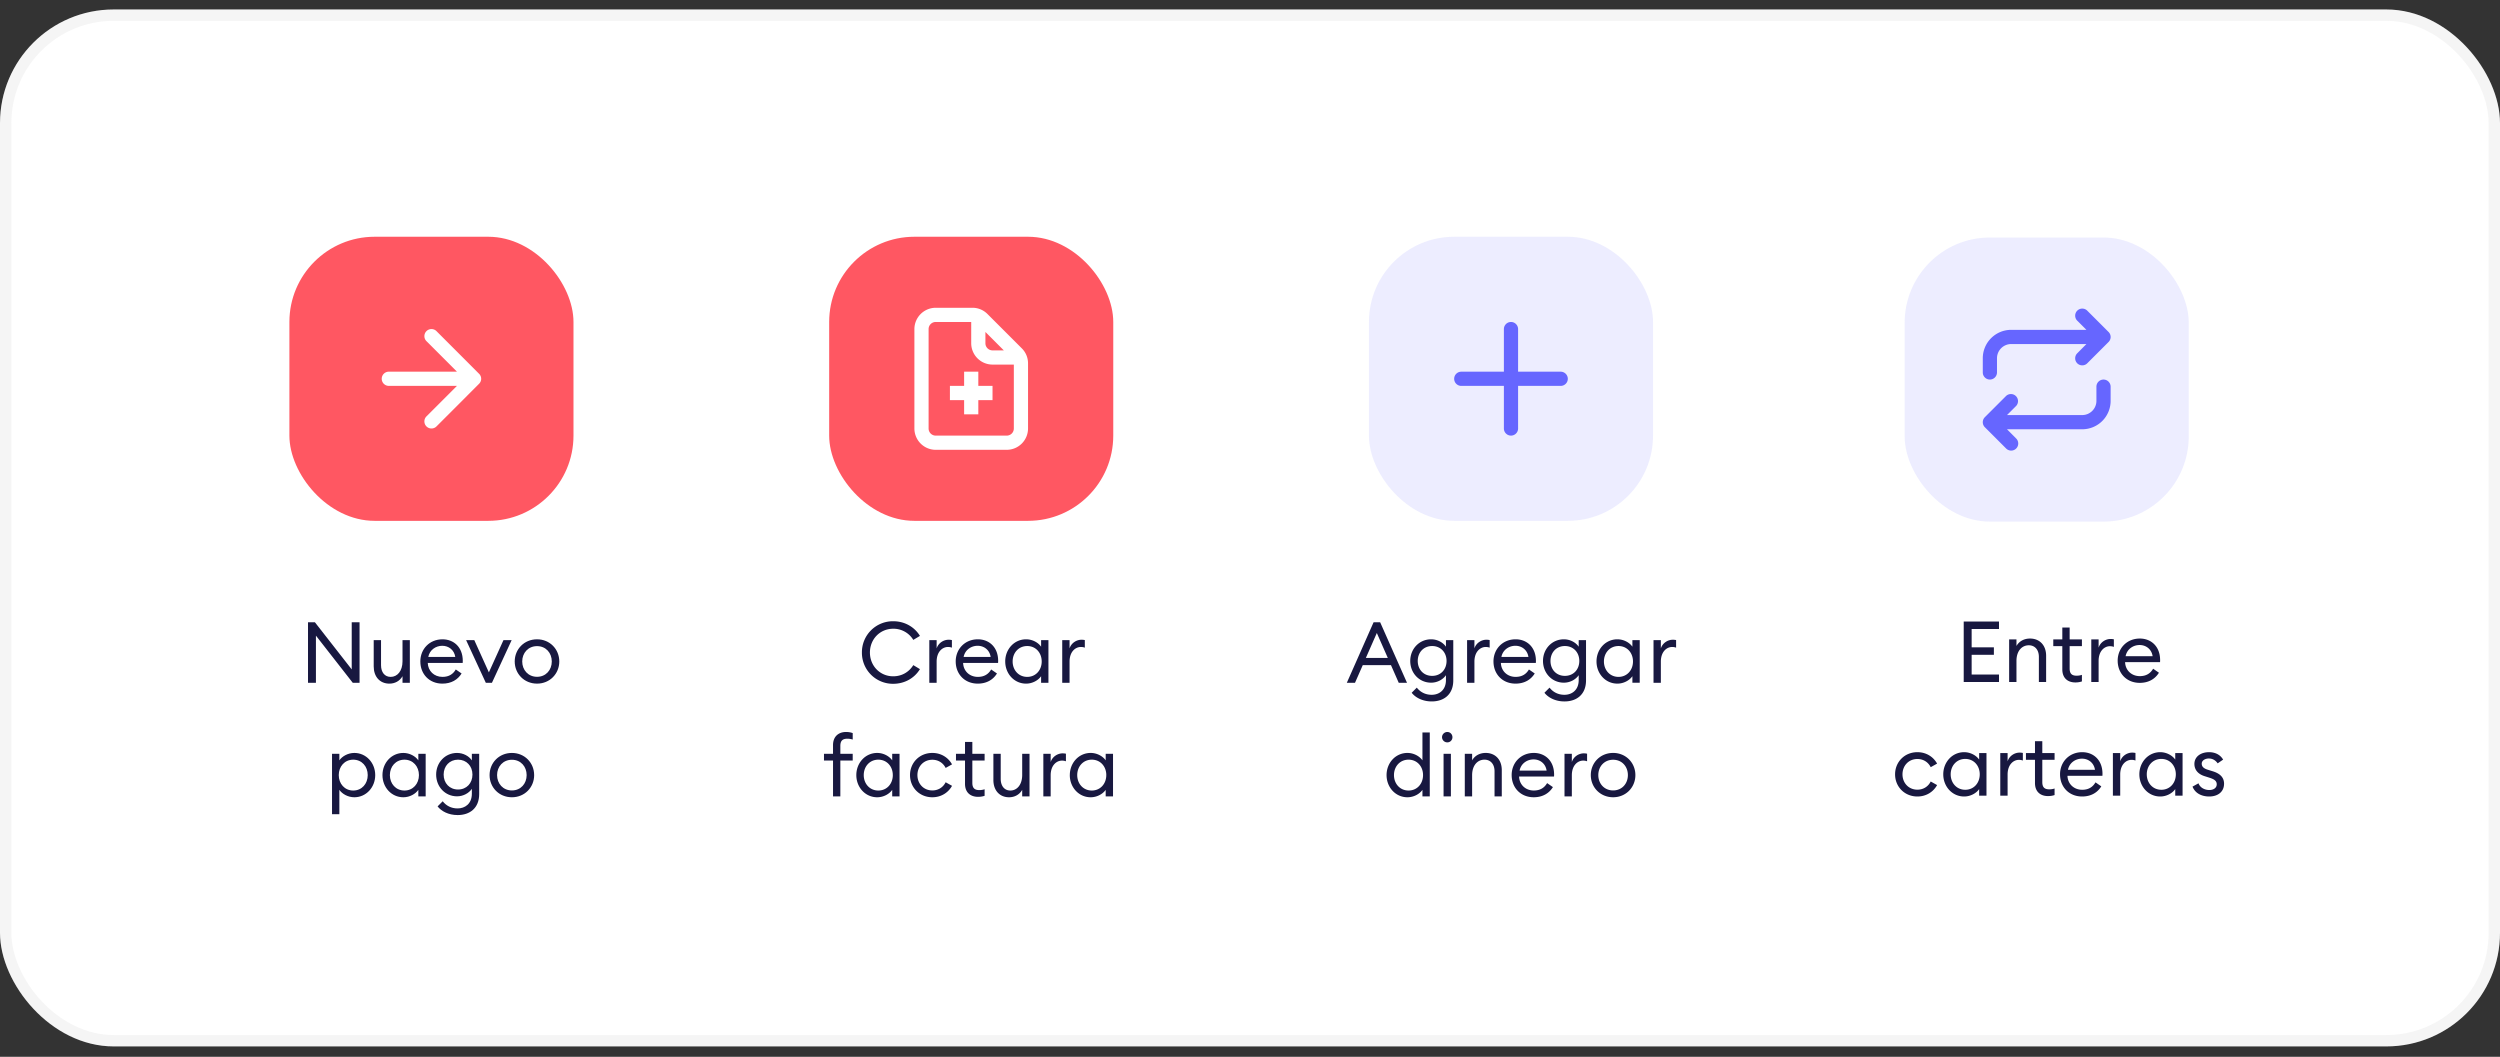 <svg xmlns="http://www.w3.org/2000/svg" width="220" height="93" fill="none"><rect width="100%" height="100%" fill="#333333" stroke="none"/><rect width="220" height="91.25" y=".834" fill="#fff" rx="10"/><rect width="219" height="90.25" x=".5" y="1.334" stroke="#ADADAD" stroke-opacity=".12" rx="9.5"/><g clip-path="url(#a)"><path fill="#181840" d="M31.641 60.084h-.6l-3.24-4.148v4.148h-.697v-5.325h.607l3.24 4.148v-4.148h.69v5.325Zm1.245-1.448v-2.302h.645v2.205c0 .63.33 1.027.848 1.027.585 0 1.042-.51 1.042-1.372v-1.86h.645v3.75h-.645v-.578c-.247.435-.682.653-1.155.653-.825 0-1.38-.593-1.38-1.523Zm4.103-.427c0-1.095.81-1.95 1.95-1.95.983 0 1.778.682 1.785 1.883 0 .067 0 .112-.007.194h-3.075c.022.706.555 1.23 1.297 1.23.578 0 .938-.255 1.17-.652l.51.352c-.337.548-.907.893-1.687.893-1.163 0-1.943-.847-1.943-1.95Zm1.928-1.38c-.563 0-1.11.36-1.23.983h2.377c-.09-.615-.577-.983-1.147-.983Zm3.834 3.255-1.732-3.75h.72l1.282 2.835 1.283-2.835h.72l-1.733 3.75h-.54Zm6.466-1.875c0 1.08-.832 1.95-1.957 1.95-1.133 0-1.965-.87-1.965-1.95s.832-1.95 1.965-1.95c1.125 0 1.957.87 1.957 1.95Zm-3.262 0c0 .75.525 1.35 1.305 1.35.78 0 1.297-.6 1.297-1.35 0-.75-.517-1.35-1.297-1.35-.78 0-1.305.6-1.305 1.35ZM29.218 71.651v-5.317h.645v.578c.247-.36.757-.653 1.32-.653 1.042 0 1.837.877 1.837 1.95 0 1.072-.795 1.95-1.837 1.95-.563 0-1.073-.293-1.32-.653v2.145h-.645Zm3.142-3.442c0-.758-.517-1.358-1.275-1.358-.757 0-1.275.6-1.275 1.358 0 .757.518 1.358 1.275 1.358.758 0 1.275-.6 1.275-1.358Zm1.297 0c0-1.073.787-1.95 1.837-1.95.563 0 1.073.293 1.32.653v-.578h.645v3.75h-.645v-.578c-.247.36-.757.653-1.32.653-1.05 0-1.837-.878-1.837-1.95Zm3.21 0c0-.758-.518-1.358-1.275-1.358-.758 0-1.283.6-1.283 1.358 0 .757.525 1.358 1.283 1.358.757 0 1.275-.6 1.275-1.358Zm5.302 1.657c0 1.253-.825 1.86-1.898 1.86-.81 0-1.44-.344-1.763-.764l.45-.45c.3.382.736.63 1.313.63.637 0 1.252-.398 1.252-1.298v-.427c-.255.374-.75.66-1.305.66-1.042 0-1.837-.84-1.837-1.913 0-1.065.795-1.905 1.837-1.905.555 0 1.05.278 1.305.653v-.578h.645v3.532Zm-3.128-1.702c0 .757.518 1.313 1.268 1.313s1.267-.556 1.267-1.313c0-.75-.517-1.313-1.267-1.313-.75 0-1.268.563-1.268 1.313Zm7.965.045c0 1.08-.833 1.95-1.958 1.95-1.133 0-1.965-.87-1.965-1.95s.833-1.95 1.965-1.95c1.125 0 1.957.87 1.957 1.95Zm-3.263 0c0 .75.525 1.35 1.305 1.35.78 0 1.297-.6 1.297-1.35 0-.75-.517-1.35-1.297-1.35-.78 0-1.305.6-1.305 1.35Z"/><rect width="25" height="25" x="25.467" y="20.834" fill="#FF5762" rx="7.5"/><path fill="#fff" d="m42.16 32.895-3.75-3.755a.623.623 0 0 0-.881.882l2.682 2.685h-5.994a.627.627 0 0 0-.625.626c0 .344.281.625.625.625h5.994l-2.682 2.684a.623.623 0 0 0 .882.883l3.75-3.755a.616.616 0 0 0 0-.875Z"/><path fill="#181840" d="M75.848 57.422a2.73 2.73 0 0 1 2.752-2.753c1.013 0 1.875.503 2.355 1.29l-.585.352a2.035 2.035 0 0 0-1.77-.982c-1.162 0-2.047.922-2.047 2.093 0 1.17.885 2.092 2.047 2.092.78 0 1.403-.39 1.77-.983l.585.353c-.48.788-1.342 1.29-2.355 1.29a2.73 2.73 0 0 1-2.752-2.752Zm5.931 2.662v-3.75h.645v.727c.15-.48.615-.764 1.05-.764.098 0 .188.007.293.03v.667a.943.943 0 0 0-.353-.06c-.472 0-.99.413-.99 1.29v1.86h-.645Zm2.323-1.875c0-1.095.81-1.95 1.95-1.95.982 0 1.777.682 1.785 1.883 0 .067 0 .112-.008.194h-3.075c.023.706.555 1.23 1.298 1.23.577 0 .937-.255 1.17-.652l.51.352c-.338.548-.908.893-1.688.893-1.162 0-1.942-.847-1.942-1.95Zm1.927-1.38c-.562 0-1.11.36-1.23.983h2.378c-.09-.615-.578-.983-1.148-.983Zm2.43 1.38c0-1.073.788-1.95 1.838-1.95.563 0 1.073.292 1.32.652v-.577h.645v3.75h-.645v-.578c-.247.36-.757.653-1.32.653-1.05 0-1.837-.877-1.837-1.95Zm3.21 0c0-.758-.517-1.358-1.274-1.358-.758 0-1.283.6-1.283 1.358 0 .758.525 1.357 1.283 1.357.757 0 1.275-.6 1.275-1.357Zm1.807 1.875v-3.75h.645v.727c.15-.48.615-.764 1.05-.764.098 0 .188.007.293.03v.667a.943.943 0 0 0-.353-.06c-.472 0-.99.413-.99 1.29v1.86h-.645Zm-20.17 10v-3.157h-.796v-.593h.795v-.758c0-.772.495-1.162 1.148-1.162.225 0 .42.037.585.097v.57a1.51 1.51 0 0 0-.465-.075c-.413 0-.623.165-.623.638v.69h1.088v.593H73.95v3.157h-.645Zm2.05-1.875c0-1.073.788-1.95 1.838-1.95.563 0 1.072.293 1.32.653v-.578h.645v3.75h-.645v-.578c-.248.36-.757.653-1.32.653-1.05 0-1.838-.878-1.838-1.95Zm3.21 0c0-.758-.517-1.358-1.275-1.358-.757 0-1.282.6-1.282 1.358 0 .757.525 1.358 1.282 1.358.758 0 1.276-.6 1.276-1.358Zm5.212.945c-.33.6-.96 1.005-1.732 1.005-1.133 0-1.965-.863-1.965-1.95 0-1.088.832-1.95 1.965-1.95.772 0 1.402.405 1.732 1.005l-.562.315c-.21-.427-.63-.72-1.17-.72-.78 0-1.313.6-1.313 1.35 0 .75.533 1.35 1.313 1.35.54 0 .96-.293 1.17-.72l.562.315Zm2.868.877c-.157.053-.345.09-.577.09-.653 0-1.148-.367-1.148-1.147v-2.047h-.795v-.593h.795v-1.043h.645v1.043h1.08v.593h-1.08v1.964c0 .48.218.638.623.638.157 0 .337-.03.457-.075v.578Zm.772-1.395v-2.302h.645v2.205c0 .63.33 1.028.847 1.028.585 0 1.043-.51 1.043-1.373v-1.86h.645v3.75h-.645v-.578c-.248.436-.683.653-1.155.653-.825 0-1.38-.593-1.38-1.523Zm4.396 1.448v-3.75h.645v.727c.15-.48.615-.765 1.05-.765.097 0 .187.008.292.03v.668a.943.943 0 0 0-.352-.06c-.473 0-.99.413-.99 1.29v1.86h-.645Zm2.33-1.875c0-1.073.787-1.95 1.837-1.95.562 0 1.072.293 1.32.653v-.578h.645v3.75H97.3v-.578c-.248.36-.758.653-1.32.653-1.05 0-1.838-.878-1.838-1.95Zm3.21 0c0-.758-.518-1.358-1.276-1.358-.757 0-1.282.6-1.282 1.358 0 .757.525 1.358 1.282 1.358.758 0 1.275-.6 1.275-1.358Z"/><rect width="25" height="25" x="72.967" y="20.834" fill="#FF5762" rx="7.5"/><path fill="#fff" d="m89.917 30.653-3.019-3.019a1.847 1.847 0 0 0-1.325-.55h-3.23a1.88 1.88 0 0 0-1.876 1.875v8.75a1.88 1.88 0 0 0 1.875 1.875h6.25a1.88 1.88 0 0 0 1.875-1.875v-5.731a1.849 1.849 0 0 0-.55-1.325Zm-1.58.181h-.995a.625.625 0 0 1-.625-.625v-.994l1.62 1.619Zm.88 6.875a.625.625 0 0 1-.625.625h-6.25a.625.625 0 0 1-.625-.625v-8.75a.625.625 0 0 1 .625-.625h3.125v1.875a1.88 1.88 0 0 0 1.875 1.875h1.875v5.625Zm-3.125-2.5v1.25h-1.25v-1.25h-1.25v-1.25h1.25v-1.25h1.25v1.25h1.25v1.25h-1.25Z"/><rect width="25" height="25" x="120.467" y="20.834" fill="#66F" fill-opacity=".12" rx="7.5"/><path fill="#66F" d="M137.342 32.709h-3.75v-3.75a.627.627 0 0 0-.625-.625.627.627 0 0 0-.625.625v3.75h-3.75a.627.627 0 0 0-.625.625c0 .344.281.625.625.625h3.75v3.75c0 .344.281.625.625.625a.627.627 0 0 0 .625-.625v-3.75h3.75a.627.627 0 0 0 .625-.625.627.627 0 0 0-.625-.625Z"/><path fill="#181840" d="m118.521 60.084 2.355-5.325h.578l2.362 5.325h-.727l-.683-1.553h-2.482l-.683 1.553h-.72Zm1.673-2.183h1.935l-.968-2.197-.967 2.197Zm7.695 1.965c0 1.253-.825 1.86-1.897 1.86-.81 0-1.44-.344-1.763-.764l.45-.45c.3.382.735.63 1.313.63.637 0 1.252-.398 1.252-1.298v-.428c-.255.376-.75.66-1.305.66-1.042 0-1.837-.84-1.837-1.912 0-1.065.795-1.905 1.837-1.905.555 0 1.05.277 1.305.652v-.577h.645v3.532Zm-3.127-1.702c0 .758.517 1.313 1.267 1.313.75 0 1.268-.555 1.268-1.313 0-.75-.518-1.313-1.268-1.313s-1.267.563-1.267 1.313Zm4.342 1.92v-3.75h.645v.727c.15-.48.615-.764 1.05-.764.097 0 .187.007.292.03v.667a.942.942 0 0 0-.352-.06c-.473 0-.99.413-.99 1.29v1.86h-.645Zm2.322-1.875c0-1.095.81-1.95 1.95-1.95.982 0 1.777.682 1.785 1.883 0 .067 0 .112-.008.194h-3.075c.023.706.555 1.23 1.298 1.23.577 0 .937-.255 1.17-.652l.51.352c-.338.548-.908.893-1.688.893-1.162 0-1.942-.847-1.942-1.95Zm1.927-1.38c-.562 0-1.11.36-1.23.983h2.378c-.09-.615-.578-.983-1.148-.983Zm6.218 3.038c0 1.252-.825 1.86-1.897 1.86-.81 0-1.44-.345-1.763-.765l.45-.45c.3.382.735.63 1.313.63.637 0 1.252-.398 1.252-1.298v-.428c-.255.376-.75.66-1.305.66-1.042 0-1.837-.84-1.837-1.912 0-1.065.795-1.905 1.837-1.905.555 0 1.05.277 1.305.652v-.577h.645v3.532Zm-3.127-1.703c0 .758.517 1.313 1.267 1.313.75 0 1.268-.555 1.268-1.313 0-.75-.518-1.313-1.268-1.313s-1.267.563-1.267 1.313Zm4.049.045c0-1.073.788-1.95 1.838-1.95.562 0 1.072.292 1.32.652v-.577h.645v3.75h-.645v-.578c-.248.36-.758.653-1.32.653-1.05 0-1.838-.877-1.838-1.95Zm3.21 0c0-.758-.517-1.358-1.275-1.358-.757 0-1.282.6-1.282 1.358 0 .758.525 1.357 1.282 1.357.758 0 1.275-.6 1.275-1.357Zm1.807 1.875v-3.75h.645v.727c.15-.48.615-.764 1.05-.764.097 0 .187.007.292.03v.667a.942.942 0 0 0-.352-.06c-.473 0-.99.413-.99 1.29v1.86h-.645Zm-23.492 8.125c0-1.073.787-1.95 1.837-1.95.563 0 1.073.293 1.32.653v-2.453h.645v5.625h-.645v-.578c-.247.36-.757.653-1.32.653-1.05 0-1.837-.878-1.837-1.95Zm3.21 0c0-.758-.518-1.358-1.275-1.358-.758 0-1.283.6-1.283 1.358 0 .757.525 1.358 1.283 1.358.757 0 1.275-.6 1.275-1.358Zm2.586-3.338a.448.448 0 0 1-.45.458.461.461 0 0 1-.465-.457c0-.248.21-.458.465-.458s.45.21.45.457Zm-.78 5.213v-3.75h.645v3.75h-.645Zm1.868 0v-3.75h.645v.578c.255-.443.705-.653 1.193-.653.84 0 1.417.585 1.417 1.515v2.31h-.637v-2.213c0-.63-.36-1.02-.885-1.02-.608 0-1.088.496-1.088 1.373v1.86h-.645Zm4.124-1.875c0-1.095.81-1.95 1.95-1.95.983 0 1.778.683 1.785 1.882 0 .068 0 .113-.007.195h-3.075c.022.706.555 1.23 1.297 1.23.578 0 .938-.255 1.17-.652l.51.352c-.337.548-.907.893-1.687.893-1.163 0-1.943-.848-1.943-1.95Zm1.928-1.38c-.563 0-1.11.36-1.23.983h2.377c-.09-.615-.577-.983-1.147-.983Zm2.723 3.255v-3.75h.645v.727c.15-.48.615-.765 1.05-.765.097 0 .187.008.292.03v.668a.942.942 0 0 0-.352-.06c-.473 0-.99.413-.99 1.29v1.86h-.645Zm6.237-1.875c0 1.08-.833 1.95-1.958 1.95-1.132 0-1.965-.87-1.965-1.95s.833-1.95 1.965-1.95c1.125 0 1.958.87 1.958 1.95Zm-3.263 0c0 .75.525 1.35 1.305 1.35.78 0 1.298-.6 1.298-1.35 0-.75-.518-1.35-1.298-1.35s-1.305.6-1.305 1.35Z"/><rect width="25" height="25" x="167.61" y="20.901" fill="#66F" fill-opacity=".12" rx="7.5"/><path fill="#66F" d="M174.485 32.776v-1.25a2.5 2.5 0 0 1 2.5-2.5h6.619l-.806-.806a.622.622 0 1 1 .881-.881l1.875 1.875a.622.622 0 0 1 0 .88l-1.875 1.876a.622.622 0 1 1-.881-.881l.806-.813h-6.619c-.687 0-1.25.563-1.25 1.25v1.25a.627.627 0 0 1-.625.625.627.627 0 0 1-.625-.625Zm10.625.625a.627.627 0 0 0-.625.625v1.25c0 .688-.562 1.25-1.25 1.25h-6.619l.807-.806a.624.624 0 0 0-.882-.881l-1.875 1.875a.624.624 0 0 0 0 .88l1.875 1.876a.623.623 0 1 0 .882-.881l-.807-.813h6.619a2.5 2.5 0 0 0 2.5-2.5v-1.25a.627.627 0 0 0-.625-.625Z"/><path fill="#181840" d="M172.807 60.017v-5.325h3.105v.66h-2.407v1.613h1.957v.66h-1.957v1.732h2.407v.66h-3.105Zm3.997 0v-3.75h.645v.578c.255-.443.705-.653 1.192-.653.84 0 1.418.585 1.418 1.515v2.31h-.638v-2.212c0-.63-.36-1.02-.885-1.02-.607 0-1.087.495-1.087 1.372v1.86h-.645Zm6.405-.052c-.158.052-.345.09-.578.09-.652 0-1.147-.368-1.147-1.148V56.86h-.795v-.593h.795v-1.042h.645v1.042h1.08v.593h-1.08v1.965c0 .48.217.637.622.637.158 0 .338-.03.458-.075v.578Zm.824.052v-3.75h.645v.728c.15-.48.615-.765 1.05-.765.097 0 .187.007.292.03v.667a.942.942 0 0 0-.352-.06c-.473 0-.99.413-.99 1.29v1.86h-.645Zm2.322-1.875c0-1.095.81-1.95 1.95-1.95.983 0 1.778.683 1.785 1.883 0 .067 0 .112-.007.195h-3.075c.022.705.555 1.23 1.297 1.23.578 0 .938-.255 1.17-.653l.51.353c-.337.547-.907.892-1.687.892-1.163 0-1.943-.847-1.943-1.95Zm1.928-1.38c-.563 0-1.11.36-1.23.983h2.377c-.09-.615-.577-.983-1.147-.983Zm-17.819 12.325c-.33.6-.96 1.005-1.732 1.005-1.133 0-1.965-.862-1.965-1.95 0-1.087.832-1.95 1.965-1.95.772 0 1.402.405 1.732 1.005l-.562.315c-.21-.427-.63-.72-1.17-.72-.78 0-1.313.6-1.313 1.35 0 .75.533 1.35 1.313 1.35.54 0 .96-.292 1.17-.72l.562.315Zm.543-.945c0-1.072.788-1.95 1.838-1.95.562 0 1.072.293 1.32.653v-.578h.645v3.75h-.645v-.577c-.248.36-.758.652-1.32.652-1.05 0-1.838-.877-1.838-1.95Zm3.21 0c0-.757-.517-1.357-1.275-1.357-.757 0-1.282.6-1.282 1.357 0 .758.525 1.358 1.282 1.358.758 0 1.275-.6 1.275-1.358Zm1.807 1.875v-3.75h.645v.728c.15-.48.615-.765 1.05-.765.097 0 .187.007.292.03v.667a.942.942 0 0 0-.352-.06c-.473 0-.99.413-.99 1.29v1.86h-.645Zm4.779-.052c-.158.052-.345.09-.578.09-.652 0-1.147-.368-1.147-1.148V66.86h-.795v-.593h.795v-1.042h.645v1.042h1.08v.593h-1.08v1.965c0 .48.217.637.622.637.158 0 .338-.03.458-.075v.578Zm.48-1.823c0-1.095.81-1.95 1.95-1.95.983 0 1.778.683 1.785 1.883 0 .067 0 .112-.007.195h-3.075c.022.705.555 1.23 1.297 1.23.578 0 .938-.255 1.17-.653l.51.353c-.337.547-.907.892-1.687.892-1.163 0-1.943-.847-1.943-1.95Zm1.928-1.38c-.563 0-1.11.36-1.23.983h2.377c-.09-.615-.577-.983-1.147-.983Zm2.723 3.255v-3.75h.645v.728c.15-.48.615-.765 1.05-.765.097 0 .187.007.292.03v.667a.942.942 0 0 0-.352-.06c-.473 0-.99.413-.99 1.29v1.86h-.645Zm2.329-1.875c0-1.072.788-1.95 1.838-1.95.562 0 1.072.293 1.32.653v-.578h.645v3.75h-.645v-.577c-.248.36-.758.652-1.32.652-1.05 0-1.838-.877-1.838-1.95Zm3.21 0c0-.757-.517-1.357-1.275-1.357-.757 0-1.282.6-1.282 1.357 0 .758.525 1.358 1.282 1.358.758 0 1.275-.6 1.275-1.358Zm4.244.825c0 .72-.555 1.125-1.305 1.125-.667 0-1.245-.285-1.47-.87l.525-.292c.135.382.54.592.953.592.36 0 .652-.18.652-.502 0-.27-.165-.435-.652-.585l-.375-.12c-.615-.18-.938-.57-.938-1.095.008-.645.57-1.028 1.29-1.028.555 0 .99.233 1.238.653l-.48.33c-.165-.24-.42-.428-.78-.428-.315 0-.623.173-.623.45 0 .225.12.413.533.54l.412.128c.645.195 1.02.532 1.02 1.102Z"/></g><defs><clipPath id="a"><path fill="#fff" d="M16.717 20.834h186.566v51.25H16.717z"/></clipPath></defs></svg>